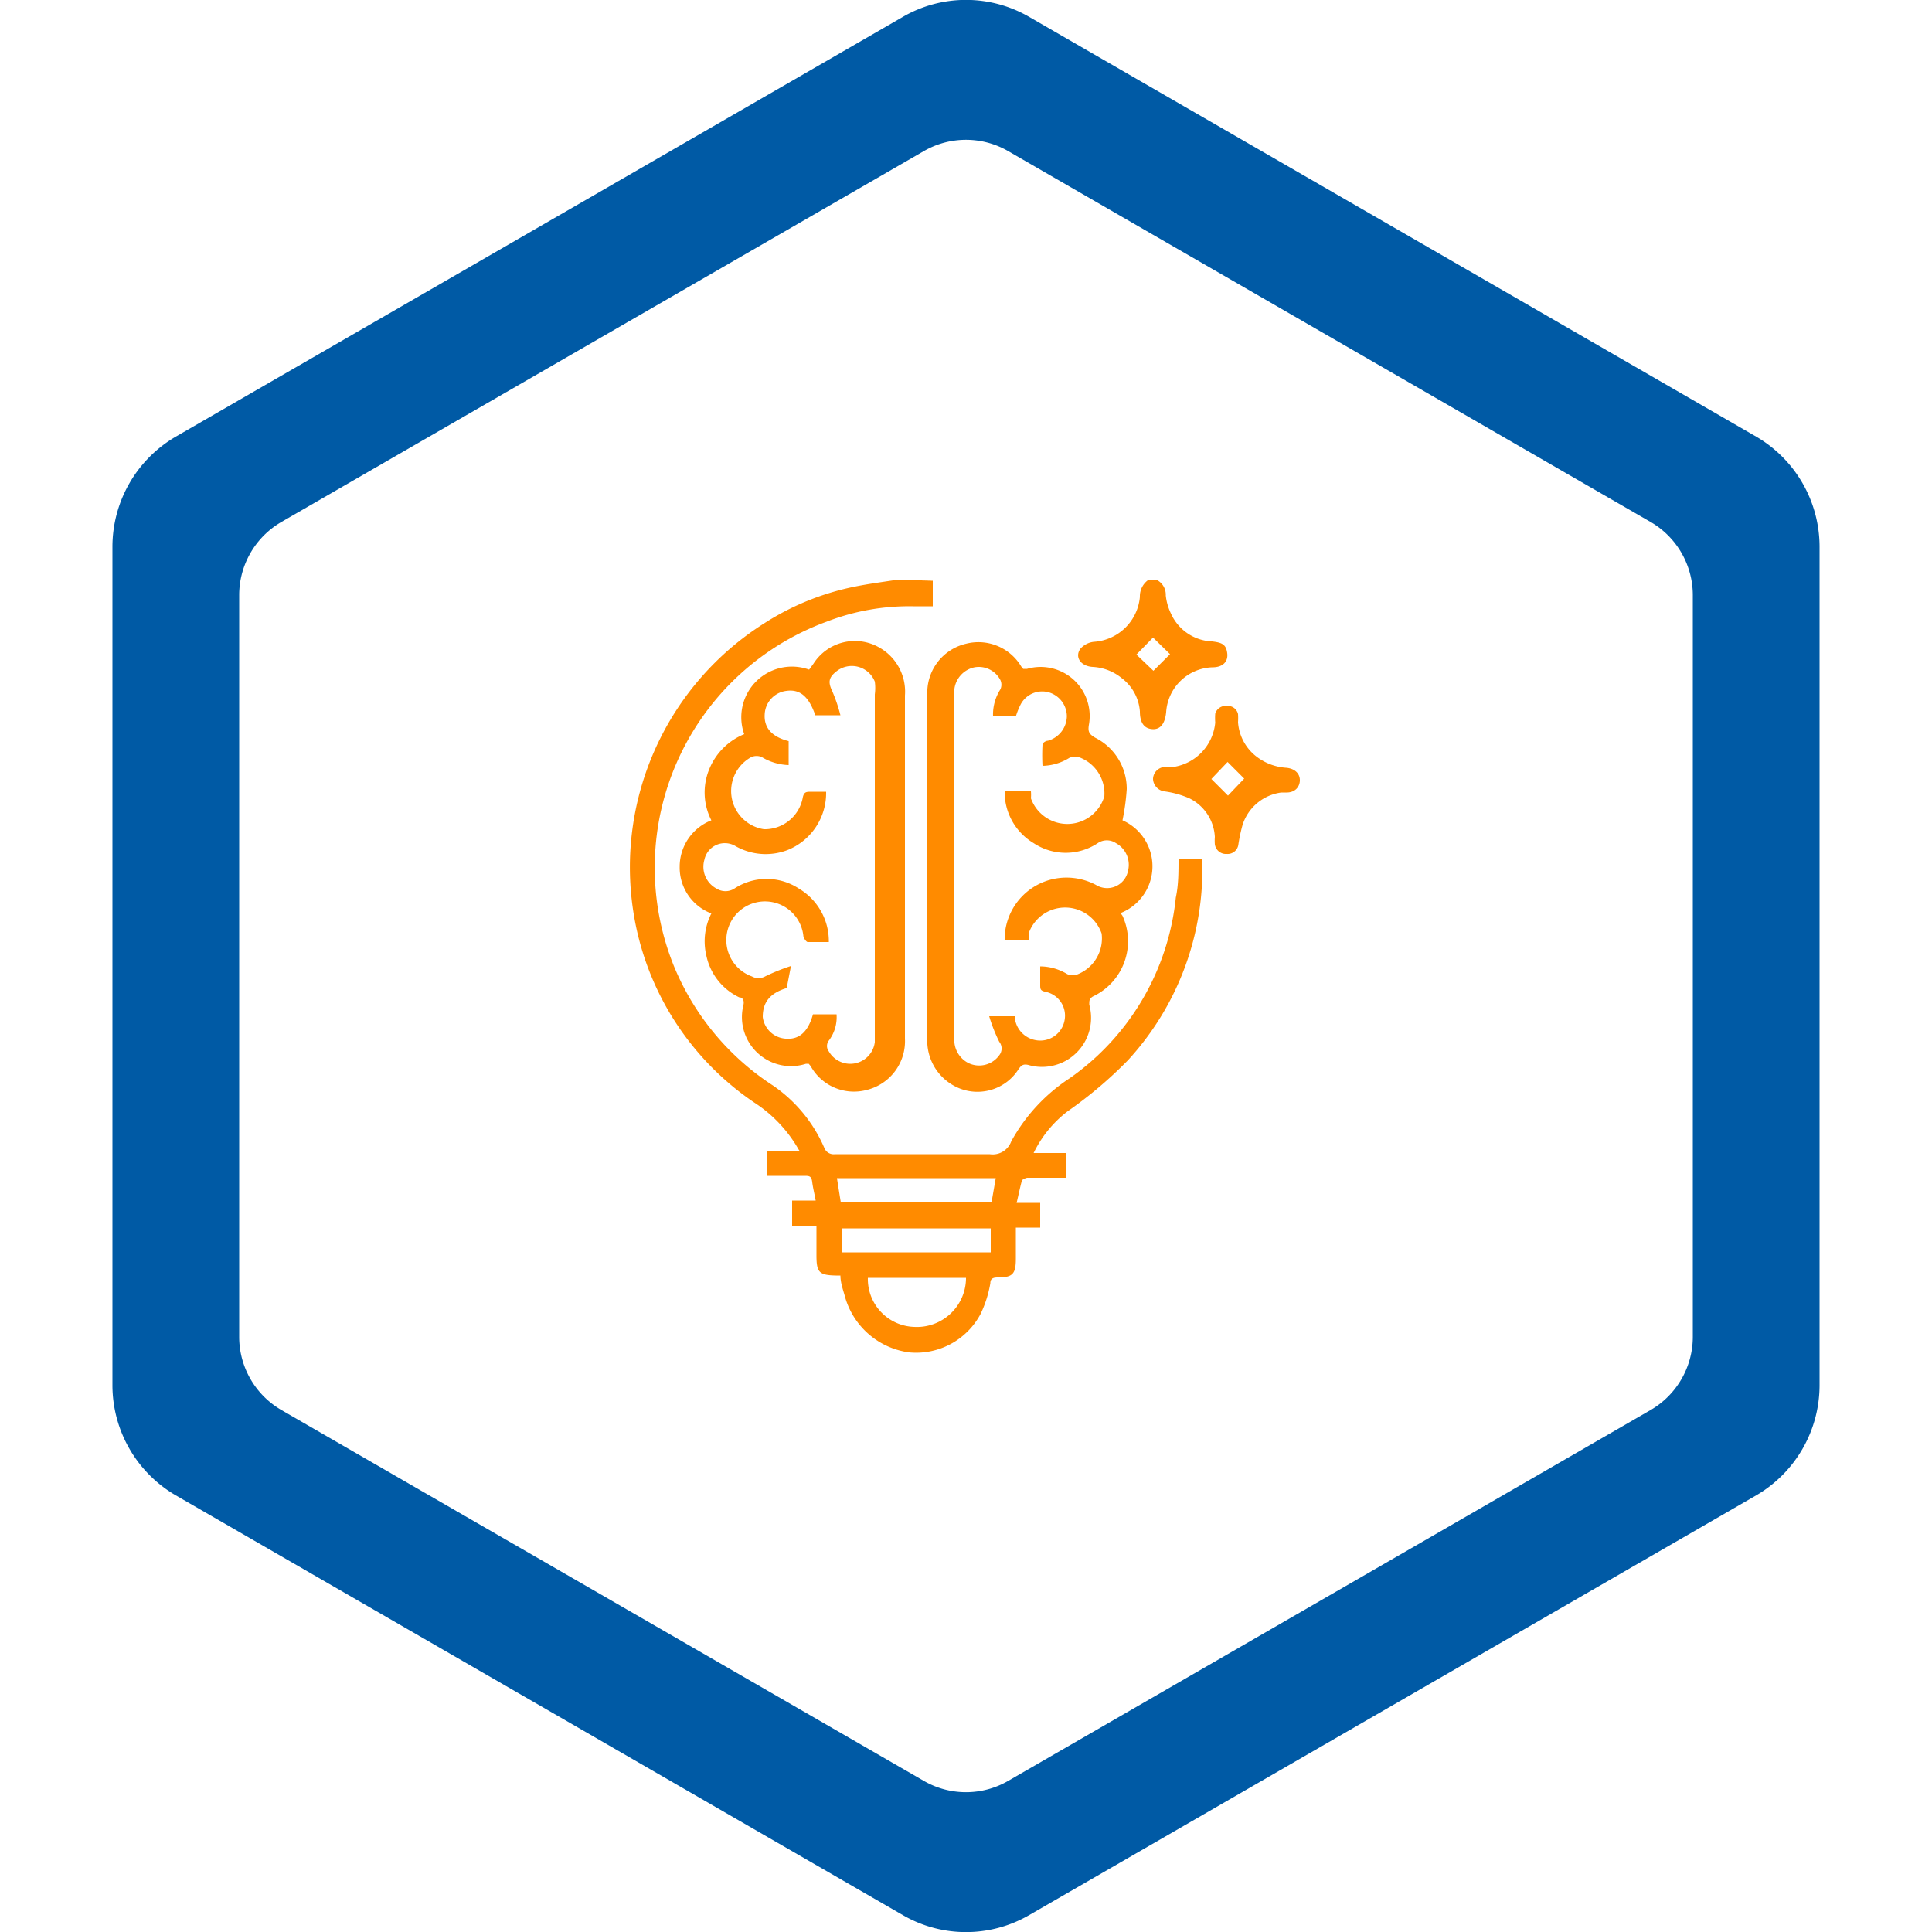 <svg id="Layer_1" data-name="Layer 1" xmlns="http://www.w3.org/2000/svg" viewBox="0 0 50 50"><defs><style>.cls-1{fill:#005aa5;}.cls-2{fill:#ff8b00;}</style></defs><path class="cls-1" d="M23.36.44,4.55,11.3a3.3,3.3,0,0,0-1.64,2.84V35.86A3.3,3.3,0,0,0,4.55,38.7L23.36,49.56a3.26,3.26,0,0,0,3.28,0L45.45,38.7a3.3,3.3,0,0,0,1.64-2.84V14.14a3.3,3.3,0,0,0-1.64-2.84L26.64.44A3.26,3.26,0,0,0,23.36.44ZM42.72,36.49l-16.63,9.6a2.18,2.18,0,0,1-2.18,0L7.28,36.49A2.19,2.19,0,0,1,6.19,34.6V15.4a2.19,2.19,0,0,1,1.09-1.89l16.63-9.6a2.18,2.18,0,0,1,2.18,0l16.63,9.6a2.19,2.19,0,0,1,1.09,1.89V34.6A2.19,2.19,0,0,1,42.72,36.49Z"/><path class="cls-2" d="M23.24,15c-.38.06-.78.11-1.16.19a6.81,6.81,0,0,0-2.3.94,7.47,7.47,0,0,0-3.39,7.46,7.31,7.31,0,0,0,3.14,4.95,3.52,3.52,0,0,1,1.11,1.16.56.56,0,0,0,.05.08v0h-.83v.65h.95c.13,0,.19,0,.21.16s.06.31.09.48H20.5v.65h.63v.77c0,.44.07.51.5.52h.12c0,.2.08.4.13.59A2,2,0,0,0,23.53,35a1.89,1.89,0,0,0,1.85-1,3,3,0,0,0,.25-.79c0-.12.07-.15.19-.15.39,0,.47-.09.47-.49v-.8h.63v-.64h-.61c.05-.21.09-.41.14-.59,0,0,.09-.06.14-.06h1v-.64h-.84a3,3,0,0,1,.88-1.08,10.9,10.9,0,0,0,1.56-1.32A7.29,7.29,0,0,0,31.1,23c0-.23,0-.46,0-.7,0,0,0-.05,0-.07H30.5c0,.34,0,.67-.07,1a6.52,6.52,0,0,1-2.74,4.67,4.59,4.59,0,0,0-1.52,1.64.51.51,0,0,1-.56.33c-1.33,0-2.65,0-4,0a.26.26,0,0,1-.28-.17A3.76,3.76,0,0,0,20,28.09,6.74,6.74,0,0,1,17.44,25a6.78,6.78,0,0,1,3.95-8.91,5.92,5.92,0,0,1,2.24-.4h.51l0-.66ZM21.66,30.49h4.11l-.11.63h-3.9ZM25,33.07a1.27,1.27,0,0,1-1.34,1.27,1.24,1.24,0,0,1-1.2-1.27Zm-3.2-.66v-.62h3.84v.62Z"/><path class="cls-2" d="M29.73,15a.52.52,0,0,0-.23.45,1.28,1.28,0,0,1-1.19,1.16.54.54,0,0,0-.35.18c-.15.21,0,.45.32.47a1.29,1.29,0,0,1,.75.29,1.19,1.19,0,0,1,.47.86c0,.32.13.45.33.46s.32-.14.35-.44a1.24,1.24,0,0,1,1.2-1.16c.27,0,.41-.15.38-.37s-.13-.27-.39-.3a1.22,1.22,0,0,1-1.07-.73,1.43,1.43,0,0,1-.13-.46.43.43,0,0,0-.25-.41Zm-.32,1.94.43-.44.44.43-.43.43Z"/><path class="cls-2" d="M20.94,17.33A1.31,1.31,0,0,0,19.26,19a1.65,1.65,0,0,0-.91.92,1.58,1.58,0,0,0,.06,1.31,1.29,1.29,0,0,0-.82,1.2,1.27,1.27,0,0,0,.82,1.21,1.59,1.59,0,0,0-.13,1.09,1.55,1.55,0,0,0,.85,1.08c.08,0,.14.07.11.2a1.27,1.27,0,0,0,1.62,1.52h.07l.05.06a1.28,1.28,0,0,0,1.44.62,1.3,1.3,0,0,0,1-1.33c0-1.3,0-2.6,0-3.9V18a1.31,1.31,0,0,0-.66-1.24,1.27,1.27,0,0,0-1.71.42ZM20.47,25a5.19,5.19,0,0,0-.67.27.35.35,0,0,1-.34,0,1,1,0,1,1,1.33-1.06c0,.06.07.16.11.17h.55A1.58,1.58,0,0,0,20.68,23,1.52,1.52,0,0,0,19,23a.43.43,0,0,1-.45,0,.64.64,0,0,1-.32-.75.54.54,0,0,1,.81-.35,1.58,1.58,0,0,0,1.34.1,1.59,1.59,0,0,0,1-1.51H21c-.14,0-.2,0-.23.18a1,1,0,0,1-1,.79,1,1,0,0,1-.32-1.87.35.35,0,0,1,.26,0,1.43,1.43,0,0,0,.7.21v-.62c-.43-.11-.64-.34-.62-.69a.64.64,0,0,1,.56-.61c.35-.05.58.14.75.63h.65a4.08,4.08,0,0,0-.21-.62c-.11-.23-.1-.35.1-.51a.64.64,0,0,1,1,.26,1.24,1.24,0,0,1,0,.33v9a.64.64,0,0,1-1.19.24.23.23,0,0,1,0-.28,1,1,0,0,0,.2-.68h-.61c-.13.46-.36.66-.71.63a.64.64,0,0,1-.59-.56c0-.36.16-.61.62-.75Z"/><path class="cls-2" d="M29,23.63a1.3,1.3,0,0,0,.05-2.4,5.82,5.82,0,0,0,.11-.81,1.48,1.48,0,0,0-.82-1.33c-.15-.09-.19-.15-.16-.33a1.27,1.27,0,0,0-1.6-1.45l-.1,0-.05-.06A1.29,1.29,0,0,0,25,16.66,1.3,1.3,0,0,0,24,18v8.84a1.33,1.33,0,0,0,.84,1.33,1.26,1.26,0,0,0,1.52-.5c.07-.1.12-.14.25-.11A1.27,1.27,0,0,0,28.19,26c0-.11,0-.15.09-.21a1.58,1.58,0,0,0,.77-2.09ZM25.6,26.3a4.13,4.13,0,0,0,.26.66.28.28,0,0,1,0,.35.64.64,0,0,1-.8.2.67.67,0,0,1-.36-.66c0-3,0-5.91,0-8.86a.81.81,0,0,1,0-.16.66.66,0,0,1,.52-.56.63.63,0,0,1,.67.33.29.29,0,0,1,0,.24,1.21,1.21,0,0,0-.19.7h.59a1.93,1.93,0,0,1,.13-.32.63.63,0,0,1,.73-.3.65.65,0,0,1,.46.62.67.67,0,0,1-.49.63c-.06,0-.14.06-.14.1a5,5,0,0,0,0,.55,1.37,1.37,0,0,0,.7-.21.39.39,0,0,1,.28,0,1,1,0,0,1,.62,1,1,1,0,0,1-1.9.05,1,1,0,0,0,0-.18H26a1.54,1.54,0,0,0,.75,1.34,1.5,1.5,0,0,0,1.66,0,.42.42,0,0,1,.47,0,.64.64,0,0,1,.31.73.55.55,0,0,1-.83.35,1.63,1.63,0,0,0-1-.17A1.6,1.6,0,0,0,26,24.34h.62q0-.11,0-.18a1,1,0,0,1,1.89,0,1,1,0,0,1-.61,1.05.35.35,0,0,1-.28,0,1.36,1.36,0,0,0-.7-.2v.47c0,.12,0,.16.15.19a.63.63,0,0,1,.48.74.64.64,0,0,1-.74.51.66.66,0,0,1-.55-.62Z"/><path class="cls-2" d="M29.84,20.16a.34.34,0,0,0,.29.32,2.41,2.41,0,0,1,.65.18,1.18,1.18,0,0,1,.66,1,1.25,1.25,0,0,0,0,.19.29.29,0,0,0,.31.25.28.28,0,0,0,.3-.25,4.19,4.19,0,0,1,.11-.51,1.22,1.22,0,0,1,1-.83l.14,0c.22,0,.34-.15.34-.32s-.13-.3-.35-.32a1.41,1.41,0,0,1-.81-.32,1.23,1.23,0,0,1-.44-.86,1.55,1.55,0,0,0,0-.21.27.27,0,0,0-.29-.21.28.28,0,0,0-.3.2,1.57,1.57,0,0,0,0,.23,1.28,1.28,0,0,1-1.09,1.15,1.6,1.6,0,0,0-.23,0A.32.32,0,0,0,29.84,20.16Zm1.51,0,.42-.44.43.43-.42.44Z"/></svg>